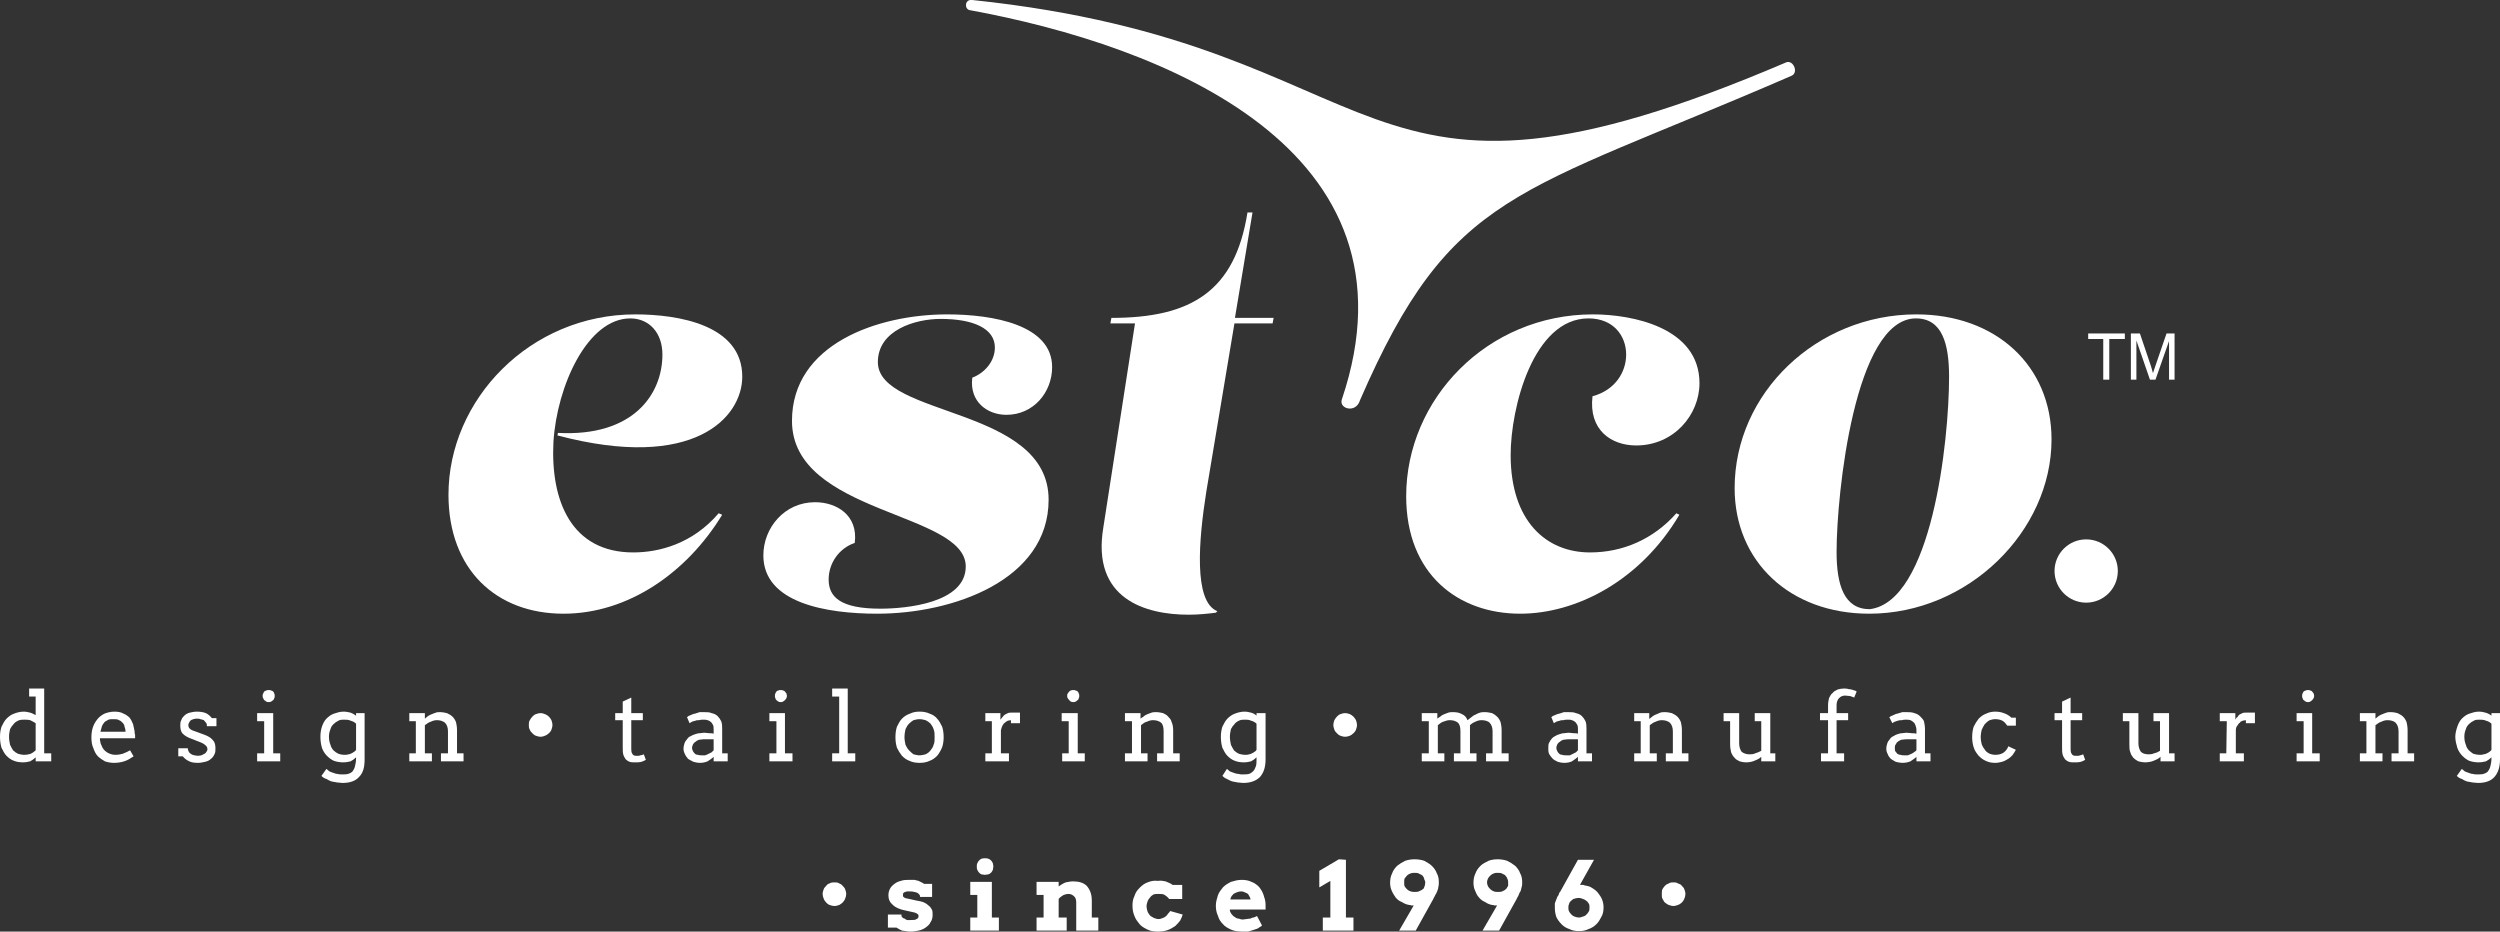 <?xml version="1.0" encoding="UTF-8"?>
<!DOCTYPE svg PUBLIC "-//W3C//DTD SVG 1.1//EN" "http://www.w3.org/Graphics/SVG/1.1/DTD/svg11.dtd">
<!-- Creator: CorelDRAW X7 -->
<svg xmlns="http://www.w3.org/2000/svg" xml:space="preserve" width="4.978in" height="1.855in" version="1.1" style="shape-rendering:geometricPrecision; text-rendering:geometricPrecision; image-rendering:optimizeQuality; fill-rule:evenodd; clip-rule:evenodd"
viewBox="0 0 4978 1855"
 xmlns:xlink="http://www.w3.org/1999/xlink">
 <rect x="0" y="0" width="4978" height="1855" fill="#333333" stroke="none"/>
 <defs>
  <style type="text/css">
   <![CDATA[
    .fil1 {fill:white}
    .fil0 {fill:white;fill-rule:nonzero}
   ]]>
  </style>
 </defs>
 <g id="Layer_x0020_1">
  <path class="fil0" d="M1638 1780c0,-3 1,-6 2,-9 1,-3 3,-5 5,-7 2,-3 4,-4 7,-5 3,-2 6,-2 10,-2 3,0 6,0 9,2 2,1 5,2 7,5 2,2 4,4 5,7 1,3 2,6 2,9 0,3 -1,7 -2,9 -1,3 -3,6 -5,8 -2,2 -5,4 -7,5 -3,1 -6,2 -9,2 -4,0 -7,-1 -10,-2 -3,-1 -5,-3 -7,-5 -2,-2 -4,-5 -5,-8 -1,-2 -2,-6 -2,-9z"/>
  <path id="1" class="fil0" d="M3309 1780c0,-3 0,-6 1,-9 2,-3 3,-5 5,-7 3,-3 5,-4 8,-5 3,-2 6,-2 9,-2 3,0 6,0 9,2 3,1 6,2 8,5 2,2 4,4 5,7 1,3 2,6 2,9 0,3 -1,7 -2,9 -1,3 -3,6 -5,8 -2,2 -5,4 -8,5 -3,1 -6,2 -9,2 -3,0 -6,-1 -9,-2 -3,-1 -5,-3 -8,-5 -2,-2 -3,-5 -5,-8 -1,-2 -1,-6 -1,-9z"/>
  <path id="2" class="fil0" d="M1832 1786c0,-2 0,-3 -1,-4 -1,-2 -3,-3 -4,-4 -2,-1 -5,-2 -7,-2 -3,-1 -6,-1 -9,-1 -2,0 -3,0 -5,0 -1,0 -2,1 -4,1 -1,1 -2,1 -3,2 -1,1 -1,3 -1,4 0,1 0,2 0,2 0,1 1,2 1,2 1,1 2,1 3,2 1,0 2,1 4,1l18 4c6,1 11,2 16,4 4,2 7,4 10,7 3,2 4,5 6,8 1,3 1,6 1,10 0,5 -1,10 -4,14 -2,5 -6,8 -10,11 -4,3 -9,5 -14,6 -5,1 -10,2 -16,2 -3,0 -6,0 -9,-1 -3,0 -6,-1 -8,-1 -2,-1 -4,-2 -6,-3 -2,-1 -3,-2 -5,-3l-17 0 0 -26 27 0 0 0c0,2 0,4 1,5 1,1 3,3 5,3 1,1 3,2 5,3 3,0 5,0 7,0 6,0 10,0 12,-2 3,-1 4,-3 4,-6 0,-1 0,-3 -2,-4 -1,-1 -3,-2 -6,-3l-18 -4c-11,-2 -20,-6 -25,-11 -6,-5 -9,-11 -9,-19 0,-5 1,-9 3,-13 2,-4 5,-7 9,-10 4,-3 8,-5 13,-6 5,-2 11,-2 16,-2 4,0 8,0 11,0 3,1 5,1 8,2 2,1 4,2 6,3 2,1 4,2 5,3l16 0 0 26 -24 0z"/>
  <path id="3" class="fil0" d="M1932 1756l43 0 0 71 14 0 0 26 -57 0 0 -26 14 0 0 -45 -14 0 0 -26zm13 -31c0,-2 0,-4 1,-6 1,-2 2,-4 3,-5 2,-2 3,-3 5,-4 3,-1 5,-1 7,-1 3,0 5,0 7,1 3,1 4,2 6,4 1,1 2,3 3,5 0,2 1,4 1,6 0,3 -1,5 -1,7 -1,2 -2,4 -3,5 -2,2 -3,3 -6,4 -2,0 -4,1 -7,1 -2,0 -4,-1 -7,-1 -2,-1 -3,-2 -5,-4 -1,-1 -2,-3 -3,-5 -1,-2 -1,-4 -1,-7z"/>
  <path id="4" class="fil0" d="M2143 1797c0,-5 -1,-9 -4,-12 -3,-3 -7,-5 -11,-5 -4,0 -7,1 -10,2 -3,2 -7,4 -10,8l0 37 16 0 0 26 -60 0 0 -26 14 0 0 -45 -14 0 0 -26 44 0 0 9c4,-3 9,-6 14,-8 5,-1 10,-2 15,-2 12,0 21,3 27,9 6,7 10,16 10,29l0 34 13 0 0 26 -44 0 0 -56z"/>
  <path id="5" class="fil0" d="M2328 1790c-3,-4 -6,-6 -9,-8 -3,-2 -7,-2 -12,-2 -3,0 -7,0 -10,1 -3,2 -5,3 -7,6 -2,2 -4,5 -5,8 -1,3 -2,6 -2,10 0,3 1,7 2,10 1,3 3,5 5,8 2,2 5,3 8,5 3,1 6,2 9,2 3,0 6,-1 8,-2 3,-1 5,-2 7,-4 1,-1 3,-3 4,-5 2,-2 3,-3 4,-5l25 7c-1,4 -3,8 -5,12 -3,4 -6,7 -10,11 -5,3 -9,6 -15,8 -6,2 -12,3 -20,3 -7,0 -14,-1 -20,-4 -6,-3 -12,-6 -16,-11 -4,-5 -8,-10 -10,-16 -3,-7 -4,-13 -4,-21 0,-7 1,-13 4,-19 2,-7 6,-12 10,-16 5,-5 10,-9 16,-11 7,-3 14,-4 21,-3 5,-1 10,0 15,1 5,2 10,4 14,7l19 0 0 28 -26 0z"/>
  <path id="6" class="fil0" d="M2449 1811l0 3c1,2 2,5 4,7 2,2 3,4 6,5 2,2 4,3 7,3 3,1 6,2 8,2 3,0 6,-1 8,-1 3,0 5,-1 8,-1 2,-1 4,-2 6,-2 3,-1 5,-2 7,-3l10 19c-3,2 -6,4 -9,6 -3,1 -6,2 -9,3 -3,1 -6,2 -10,3 -3,0 -7,0 -11,0 -9,0 -16,-1 -23,-4 -6,-3 -12,-6 -16,-11 -5,-5 -8,-10 -10,-17 -3,-6 -4,-13 -4,-20 0,-7 2,-13 4,-20 2,-6 6,-11 10,-16 5,-5 10,-8 16,-11 7,-2 13,-4 21,-4 8,0 14,1 20,4 6,2 11,6 15,10 4,5 7,10 9,16 2,6 4,12 4,19 0,2 0,3 0,5 0,2 0,3 0,5l-71 0zm22 -36c-3,0 -6,1 -9,2 -2,1 -4,2 -6,3 -1,2 -3,3 -4,5 -1,2 -2,4 -2,6l40 0c0,-2 -1,-4 -2,-6 -1,-2 -2,-3 -3,-5 -2,-1 -3,-2 -6,-3 -2,-1 -4,-2 -8,-2z"/>
  <polygon id="7" class="fil0" points="2634,1827 2649,1827 2649,1754 2627,1767 2627,1734 2666,1711 2680,1712 2680,1827 2695,1827 2695,1853 2634,1853 "/>
  <path id="8" class="fil0" d="M2786 1853l29 -50c-2,0 -3,0 -5,0 -1,-1 -3,-1 -4,-1 -6,-1 -10,-3 -15,-6 -5,-2 -9,-5 -12,-9 -3,-4 -6,-9 -8,-14 -2,-4 -3,-10 -3,-15 0,-7 1,-13 4,-19 2,-6 6,-11 10,-15 5,-4 10,-7 16,-10 6,-2 12,-3 19,-3 6,0 13,1 19,3 5,3 11,6 15,10 4,4 8,9 10,15 3,5 4,11 4,18 0,3 0,6 -1,9 0,3 -1,5 -2,8 -1,3 -2,5 -4,8 -1,3 -3,5 -4,8l-35 63 -33 0zm31 -77c4,0 7,0 10,-2 3,-1 6,-3 8,-5 1,-2 1,-4 2,-5 0,-2 1,-4 1,-7 0,-2 -1,-4 -2,-6 0,-3 -2,-5 -3,-7 -2,-2 -4,-3 -7,-4 -2,-2 -6,-2 -9,-2 -3,0 -5,0 -8,1 -2,1 -5,2 -7,4 -2,2 -3,4 -5,6 -1,2 -1,5 -1,8 0,3 0,6 1,8 1,2 3,4 5,6 2,2 4,3 7,4 3,1 5,1 8,1z"/>
  <path id="9" class="fil0" d="M2952 1853l29 -50c-2,0 -4,0 -5,0 -2,-1 -3,-1 -5,-1 -5,-1 -10,-3 -14,-6 -5,-2 -9,-5 -12,-9 -4,-4 -6,-9 -8,-14 -2,-4 -3,-10 -3,-15 0,-7 1,-13 4,-19 2,-6 6,-11 10,-15 4,-4 10,-7 16,-10 5,-2 12,-3 18,-3 7,0 13,1 19,3 6,3 11,6 16,10 4,4 8,9 10,15 3,5 4,11 4,18 0,3 0,6 -1,9 -1,3 -1,5 -2,8 -2,3 -3,5 -4,8 -1,3 -3,5 -4,8l-35 63 -33 0zm31 -77c4,0 7,0 10,-2 3,-1 5,-3 7,-5 1,-2 2,-4 3,-5 0,-2 0,-4 0,-7 0,-2 0,-4 -1,-6 -1,-3 -2,-5 -4,-7 -1,-2 -4,-3 -6,-4 -3,-2 -6,-2 -10,-2 -2,0 -5,0 -7,1 -3,1 -5,2 -7,4 -2,2 -4,4 -5,6 -1,2 -2,5 -2,8 0,3 1,6 2,8 1,2 3,4 5,6 2,2 4,3 7,4 2,1 5,1 8,1z"/>
  <path id="10" class="fil0" d="M3174 1712l-28 50c1,0 3,0 5,0 1,0 3,0 4,1 6,1 11,2 15,5 5,3 9,6 12,10 3,4 6,8 8,13 2,5 3,10 3,16 0,6 -1,13 -4,18 -3,6 -6,11 -10,15 -5,5 -10,8 -16,10 -6,3 -12,4 -19,4 -7,0 -13,-1 -19,-4 -6,-2 -11,-5 -15,-9 -5,-5 -8,-9 -11,-15 -2,-6 -3,-12 -3,-18 0,-3 0,-6 0,-9 1,-3 2,-6 3,-8 1,-3 2,-6 4,-8 1,-3 2,-6 4,-8l35 -63 32 0zm-30 76c-4,0 -8,1 -11,2 -3,2 -5,4 -7,6 -1,2 -2,4 -2,5 -1,2 -1,4 -1,6 0,2 0,5 1,7 1,2 2,4 4,6 2,2 4,4 7,5 2,1 6,2 9,2 3,0 5,-1 8,-2 2,0 5,-2 6,-3 2,-2 4,-4 5,-6 2,-3 2,-5 2,-9 0,-2 0,-5 -1,-7 -2,-3 -3,-5 -5,-6 -2,-2 -4,-3 -7,-4 -3,-1 -5,-2 -8,-2z"/>
  <path class="fil0" d="M58 1371l30 0 0 129 14 0 0 16 -31 0 0 -8c-3,3 -7,6 -11,8 -4,1 -9,2 -14,2 -7,0 -13,-1 -18,-3 -6,-2 -11,-6 -15,-10 -4,-4 -7,-10 -10,-16 -2,-7 -3,-14 -3,-22 0,-7 1,-14 3,-20 3,-6 6,-12 10,-16 4,-4 9,-8 15,-10 5,-2 12,-4 19,-4 5,0 9,1 13,2 4,1 7,3 11,5l0 -37 -13 0 0 -16zm-10 132c5,0 10,-1 13,-2 4,-2 7,-4 10,-7l0 -54c-3,-2 -7,-4 -11,-6 -4,-1 -8,-1 -12,-1 -4,0 -8,0 -12,2 -4,2 -7,4 -9,7 -3,3 -5,6 -7,10 -1,5 -2,9 -2,15 0,6 1,11 2,16 2,4 4,8 6,11 3,3 6,5 10,7 4,1 8,2 12,2z"/>
  <path id="1" class="fil0" d="M199 1470c0,3 0,5 1,8 0,2 1,4 2,6 2,6 6,11 11,14 5,3 10,5 17,5 5,0 10,-1 14,-2 5,-2 10,-4 15,-7l7 12c-6,4 -12,8 -19,10 -6,2 -13,3 -20,3 -6,0 -12,-1 -18,-3 -5,-3 -10,-6 -14,-10 -4,-4 -7,-10 -9,-16 -3,-6 -4,-14 -4,-22 0,-7 1,-14 3,-20 2,-6 5,-11 9,-16 3,-4 8,-8 14,-11 5,-2 12,-4 20,-4 7,0 13,1 18,4 5,2 9,5 12,8 3,4 5,8 7,13 1,4 2,9 3,14 0,2 0,5 1,7 0,3 0,5 0,7l-70 0zm27 -38c-4,0 -7,0 -10,1 -3,2 -6,3 -8,5 -2,3 -4,5 -5,8 -1,3 -2,7 -3,11l50 0c0,-4 -1,-7 -2,-10 0,-3 -2,-6 -4,-8 -2,-2 -4,-4 -7,-5 -3,-2 -6,-2 -11,-2z"/>
  <path id="2" class="fil0" d="M412 1446c0,-3 0,-5 -2,-7 -1,-2 -3,-3 -4,-5 -2,-1 -4,-1 -7,-2 -2,-1 -4,-1 -7,-1 -2,0 -4,0 -7,1 -2,1 -3,1 -5,2 -1,2 -3,3 -3,4 -1,2 -2,4 -2,5 0,4 1,6 3,8 2,2 6,4 10,5l19 7c8,3 13,6 17,11 4,4 5,10 5,16 0,5 0,8 -2,12 -2,4 -4,7 -7,9 -3,3 -7,5 -12,6 -4,1 -9,2 -14,2 -8,0 -14,-1 -19,-4 -4,-2 -8,-5 -11,-9l-9 0 0 -16 19 0c0,3 1,5 2,7 1,2 2,3 4,4 2,2 4,2 7,3 2,0 5,1 7,1 3,0 5,-1 7,-1 2,-1 4,-2 6,-3 2,-1 3,-2 4,-4 1,-1 2,-3 2,-5 0,-3 -1,-6 -4,-8 -2,-2 -5,-4 -10,-6l-18 -7c-8,-3 -13,-6 -17,-10 -4,-4 -5,-10 -5,-16 0,-4 0,-8 2,-11 1,-4 4,-7 6,-9 3,-3 7,-5 11,-6 4,-1 9,-2 14,-2 7,0 13,1 18,3 4,2 8,5 12,10l9 0 0 16 -19 0z"/>
  <path id="3" class="fil0" d="M512 1420l32 0 0 80 14 0 0 16 -46 0 0 -16 14 0 0 -64 -14 0 0 -16zm11 -34c0,-2 0,-4 1,-5 1,-1 1,-3 2,-4 2,-1 3,-2 4,-2 2,-1 3,-1 5,-1 2,0 3,0 5,1 1,0 3,1 4,2 1,1 2,3 2,4 1,1 1,3 1,5 0,1 0,3 -1,4 0,2 -1,3 -2,4 -1,1 -3,2 -4,3 -2,1 -3,1 -5,1 -2,0 -3,0 -5,-1 -1,-1 -2,-2 -4,-3 -1,-1 -1,-2 -2,-4 -1,-1 -1,-3 -1,-4z"/>
  <path id="4" class="fil0" d="M709 1508c-3,3 -7,6 -11,8 -4,1 -9,2 -15,2 -6,0 -12,-1 -18,-3 -5,-2 -10,-6 -14,-10 -4,-4 -8,-10 -10,-16 -2,-7 -3,-14 -3,-22 0,-7 1,-14 3,-20 2,-6 5,-12 9,-16 4,-4 9,-8 15,-10 6,-2 12,-4 19,-4 5,0 10,1 14,2 3,1 7,3 11,6l0 -5 17 0 0 92c0,16 -3,27 -11,35 -7,8 -18,12 -33,12 -4,0 -7,-1 -11,-1 -4,-1 -7,-1 -11,-2 -3,-1 -7,-3 -10,-5 -4,-1 -7,-3 -10,-6l10 -14c2,2 4,3 6,5 2,1 5,2 8,3 3,1 5,2 8,2 3,1 6,1 9,1 5,0 9,0 12,-1 4,-1 7,-3 9,-5 2,-3 4,-6 5,-11 1,-4 2,-9 2,-16l0 -1zm-23 -5c3,0 5,0 8,-1 2,0 4,-1 6,-2 2,-1 4,-2 5,-3 2,-1 3,-2 4,-4l0 -52c-3,-3 -7,-5 -11,-6 -4,-2 -8,-2 -13,-2 -4,0 -8,0 -11,2 -4,2 -7,4 -10,7 -3,3 -5,6 -6,10 -2,5 -3,9 -3,15 0,6 1,11 3,16 1,4 3,8 6,11 3,3 6,5 10,7 3,1 7,2 12,2z"/>
  <path id="5" class="fil0" d="M878 1500l14 0 0 -44c0,-7 -2,-13 -6,-17 -4,-3 -9,-5 -16,-5 -4,0 -8,1 -12,3 -4,1 -8,4 -12,7l0 56 14 0 0 16 -45 0 0 -16 13 0 0 -64 -13 0 0 -16 31 0 0 11 0 0c2,-2 4,-3 6,-5 3,-2 5,-3 8,-4 2,-1 5,-2 8,-3 2,-1 5,-1 8,-1 5,0 10,1 14,2 4,2 8,4 11,7 3,3 5,6 7,11 1,4 2,10 2,16l0 46 13 0 0 16 -45 0 0 -16z"/>
  <path id="6" class="fil0" d="M1053 1444c0,-4 0,-7 2,-10 1,-2 3,-5 5,-7 2,-2 4,-4 7,-5 3,-1 6,-2 9,-2 4,0 7,1 9,2 3,1 6,3 8,5 2,2 4,5 5,7 1,3 2,6 2,10 0,3 -1,6 -2,9 -1,3 -3,5 -5,7 -2,2 -5,4 -8,5 -2,1 -5,2 -9,2 -3,0 -6,-1 -9,-2 -3,-1 -5,-3 -7,-5 -2,-2 -4,-4 -5,-7 -2,-3 -2,-6 -2,-9z"/>
  <path id="7" class="fil0" d="M1257 1420l23 0 0 14 -23 0 0 56c0,3 0,6 1,9 1,2 2,4 4,5 2,1 4,1 7,1 2,0 4,0 6,-1 2,0 5,-1 7,-2l4 11c-3,2 -6,3 -9,4 -4,1 -8,1 -12,1 -4,0 -8,0 -11,-1 -3,-1 -6,-3 -8,-5 -2,-3 -4,-6 -5,-10 -1,-4 -1,-9 -1,-15l0 -53 -15 0 0 -14 15 0 0 -23 17 -8 0 31z"/>
  <path id="8" class="fil0" d="M1421 1507c-4,4 -8,6 -12,9 -5,2 -10,3 -15,3 -5,0 -9,-1 -13,-2 -4,-2 -8,-4 -11,-6 -2,-3 -5,-6 -6,-9 -2,-4 -3,-7 -3,-11 0,-4 1,-8 2,-11 1,-3 3,-6 5,-8 2,-3 4,-5 7,-6 3,-2 6,-3 9,-4 3,-1 6,-2 9,-2 3,0 6,-1 9,-1 4,0 8,1 11,1 3,0 6,0 8,1l0 -8c0,-3 0,-6 -1,-9 -1,-2 -3,-5 -4,-6 -2,-2 -4,-3 -7,-4 -3,-1 -5,-1 -8,-1 -3,0 -6,0 -9,1 -3,0 -5,0 -7,1 -3,1 -5,1 -7,2 -2,1 -3,2 -5,3l-5 -12c2,-2 4,-3 7,-4 3,-1 6,-3 9,-3 3,-1 6,-2 9,-3 3,0 6,0 9,0 6,0 11,0 15,2 5,1 9,3 12,6 3,3 5,6 7,10 2,5 2,10 2,16l0 48 11 0 0 16 -28 0 0 -9zm-23 -3c2,0 4,0 6,0 3,-1 5,-2 7,-3 2,-1 4,-2 6,-3 1,-1 3,-3 4,-4l0 -22 -20 0c-3,0 -6,1 -9,1 -3,1 -5,2 -7,4 -2,1 -4,3 -5,5 -1,2 -2,5 -2,7 0,3 1,5 2,7 1,2 2,3 4,5 1,1 3,2 6,2 2,1 5,1 8,1z"/>
  <path id="9" class="fil0" d="M1532 1420l31 0 0 80 15 0 0 16 -46 0 0 -16 14 0 0 -64 -14 0 0 -16zm11 -34c0,-2 0,-4 1,-5 0,-1 1,-3 2,-4 1,-1 2,-2 4,-2 1,-1 3,-1 5,-1 1,0 3,0 4,1 2,0 3,1 4,2 1,1 2,3 3,4 0,1 1,3 1,5 0,1 -1,3 -1,4 -1,2 -2,3 -3,4 -1,1 -2,2 -4,3 -1,1 -3,1 -4,1 -2,0 -4,0 -5,-1 -2,-1 -3,-2 -4,-3 -1,-1 -2,-2 -2,-4 -1,-1 -1,-3 -1,-4z"/>
  <polygon id="10" class="fil0" points="1657,1371 1688,1371 1688,1500 1703,1500 1703,1516 1657,1516 1657,1500 1671,1500 1671,1387 1657,1387 "/>
  <path id="11" class="fil0" d="M1783 1468c0,-8 1,-15 3,-21 3,-6 6,-12 10,-16 5,-5 10,-8 16,-10 6,-3 12,-4 19,-4 7,0 14,1 20,4 6,2 11,5 15,10 4,4 7,10 10,16 2,6 3,13 3,21 0,7 -1,14 -3,20 -3,7 -6,12 -10,17 -4,4 -9,8 -15,10 -6,3 -13,4 -20,4 -7,0 -14,-1 -20,-4 -6,-2 -11,-6 -15,-10 -4,-5 -7,-10 -10,-16 -2,-7 -3,-13 -3,-21zm18 0c0,5 1,10 2,15 2,4 4,8 7,11 3,3 6,6 9,8 4,1 8,2 12,2 4,0 8,-1 12,-2 4,-2 7,-4 10,-8 2,-3 5,-6 6,-11 2,-4 2,-9 2,-15 0,-6 0,-11 -2,-16 -1,-4 -4,-8 -6,-11 -3,-3 -6,-5 -10,-7 -4,-1 -8,-2 -12,-2 -4,0 -8,1 -12,2 -3,2 -6,4 -9,7 -3,3 -5,7 -7,11 -1,5 -2,10 -2,16z"/>
  <path id="12" class="fil0" d="M2031 1440l-18 0 0 -6c-2,0 -4,1 -6,1 -2,1 -4,2 -6,4 -2,1 -4,4 -5,6 -1,2 -2,5 -3,9l0 46 16 0 0 16 -47 0 0 -16 13 0 0 -64 -13 0 0 -16 30 0 0 13c2,-2 3,-4 4,-5 2,-2 3,-4 5,-5 2,-1 3,-2 6,-3 2,-1 4,-1 6,-1 4,0 7,0 9,0 3,0 6,0 9,0l0 21z"/>
  <path id="13" class="fil0" d="M2114 1420l32 0 0 80 14 0 0 16 -45 0 0 -16 13 0 0 -64 -14 0 0 -16zm11 -34c0,-2 0,-4 1,-5 1,-1 2,-3 3,-4 1,-1 2,-2 3,-2 2,-1 4,-1 5,-1 2,0 3,0 5,1 1,0 3,1 4,2 1,1 2,3 2,4 1,1 1,3 1,5 0,1 0,3 -1,4 0,2 -1,3 -2,4 -1,1 -3,2 -4,3 -2,1 -3,1 -5,1 -1,0 -3,0 -5,-1 -1,-1 -2,-2 -3,-3 -1,-1 -2,-2 -3,-4 -1,-1 -1,-3 -1,-4z"/>
  <path id="14" class="fil0" d="M2304 1500l13 0 0 -44c0,-7 -1,-13 -5,-17 -4,-3 -9,-5 -16,-5 -4,0 -8,1 -12,3 -5,1 -8,4 -12,7l0 56 13 0 0 16 -45 0 0 -16 14 0 0 -64 -14 0 0 -16 31 0 0 11 0 0c2,-2 5,-3 7,-5 2,-2 5,-3 7,-4 3,-1 5,-2 8,-3 3,-1 6,-1 9,-1 5,0 10,1 14,2 4,2 8,4 10,7 3,3 6,6 7,11 2,4 3,10 3,16l0 46 13 0 0 16 -45 0 0 -16z"/>
  <path id="15" class="fil0" d="M2502 1508c-3,3 -7,6 -11,8 -4,1 -9,2 -14,2 -7,0 -13,-1 -18,-3 -6,-2 -11,-6 -15,-10 -4,-4 -7,-10 -10,-16 -2,-7 -3,-14 -3,-22 0,-7 1,-14 3,-20 3,-6 6,-12 10,-16 4,-4 9,-8 15,-10 5,-2 12,-4 19,-4 5,0 9,1 13,2 4,1 8,3 11,6l0 -5 18 0 0 92c0,16 -4,27 -11,35 -8,8 -19,12 -34,12 -3,0 -7,-1 -11,-1 -3,-1 -7,-1 -10,-2 -4,-1 -7,-3 -11,-5 -3,-1 -6,-3 -9,-6l9 -14c2,2 4,3 6,5 3,1 5,2 8,3 3,1 6,2 9,2 3,1 5,1 8,1 5,0 9,0 13,-1 3,-1 6,-3 8,-5 3,-3 4,-6 6,-11 1,-4 1,-9 1,-16l0 -1zm-23 -5c3,0 6,0 8,-1 2,0 4,-1 6,-2 2,-1 4,-2 5,-3 2,-1 3,-2 4,-4l0 -52c-3,-3 -7,-5 -11,-6 -4,-2 -8,-2 -12,-2 -5,0 -8,0 -12,2 -4,2 -7,4 -9,7 -3,3 -5,6 -7,10 -1,5 -2,9 -2,15 0,6 1,11 2,16 2,4 4,8 6,11 3,3 6,5 10,7 4,1 8,2 12,2z"/>
  <path id="16" class="fil0" d="M2655 1444c0,-4 1,-7 2,-10 1,-2 3,-5 5,-7 2,-2 4,-4 7,-5 3,-1 6,-2 9,-2 4,0 7,1 10,2 2,1 5,3 7,5 2,2 4,5 5,7 1,3 2,6 2,10 0,3 -1,6 -2,9 -1,3 -3,5 -5,7 -2,2 -5,4 -7,5 -3,1 -6,2 -10,2 -3,0 -6,-1 -9,-2 -3,-1 -5,-3 -7,-5 -2,-2 -4,-4 -5,-7 -1,-3 -2,-6 -2,-9z"/>
  <path id="17" class="fil0" d="M2831 1420l31 0 0 11 0 0c2,-2 5,-3 7,-5 2,-2 5,-3 7,-4 3,-1 5,-2 8,-3 3,-1 6,-1 9,-1 7,0 13,1 18,4 5,2 9,6 11,12 3,-2 5,-4 8,-6 2,-2 5,-4 8,-5 3,-2 6,-3 9,-4 3,-1 6,-1 10,-1 5,0 9,1 14,2 4,2 7,4 10,7 3,3 5,6 7,11 1,4 2,10 2,16l0 46 14 0 0 16 -45 0 0 -16 13 0 0 -44c0,-7 -2,-13 -6,-17 -3,-3 -9,-5 -16,-5 -4,0 -8,1 -12,3 -5,2 -8,4 -11,7l0 56 13 0 0 16 -45 0 0 -16 13 0 0 -44c0,-7 -1,-13 -5,-17 -4,-3 -9,-5 -16,-5 -4,0 -8,1 -13,3 -4,1 -7,4 -11,7l0 56 13 0 0 16 -45 0 0 -16 14 0 0 -64 -14 0 0 -16z"/>
  <path id="18" class="fil0" d="M3142 1507c-4,4 -8,6 -12,9 -4,2 -10,3 -15,3 -5,0 -9,-1 -13,-2 -4,-2 -8,-4 -10,-6 -3,-3 -5,-6 -7,-9 -2,-4 -2,-7 -2,-11 0,-4 0,-8 1,-11 2,-3 3,-6 5,-8 2,-3 5,-5 7,-6 3,-2 6,-3 9,-4 3,-1 6,-2 9,-2 3,0 6,-1 9,-1 4,0 8,1 11,1 3,0 6,0 8,1l0 -8c0,-3 0,-6 -1,-9 -1,-2 -3,-5 -4,-6 -2,-2 -4,-3 -7,-4 -2,-1 -5,-1 -8,-1 -3,0 -6,0 -9,1 -2,0 -5,0 -7,1 -3,1 -5,1 -7,2 -2,1 -3,2 -5,3l-5 -12c2,-2 4,-3 7,-4 3,-1 6,-3 9,-3 3,-1 6,-2 9,-3 3,0 6,0 9,0 6,0 11,0 15,2 5,1 9,3 12,6 3,3 5,6 7,10 2,5 2,10 2,16l0 48 11 0 0 16 -28 0 0 -9zm-23 -3c2,0 4,0 7,0 2,-1 4,-2 6,-3 2,-1 4,-2 6,-3 1,-1 3,-3 4,-4l0 -22 -20 0c-3,0 -6,1 -9,1 -3,1 -5,2 -7,4 -2,1 -4,3 -5,5 -1,2 -2,5 -2,7 0,3 1,5 2,7 1,2 2,3 4,5 1,1 3,2 6,2 2,1 5,1 8,1z"/>
  <path id="19" class="fil0" d="M3317 1500l14 0 0 -44c0,-7 -2,-13 -6,-17 -4,-3 -9,-5 -16,-5 -4,0 -8,1 -12,3 -4,1 -8,4 -12,7l0 56 14 0 0 16 -45 0 0 -16 13 0 0 -64 -13 0 0 -16 30 0 0 11 1 0c2,-2 4,-3 6,-5 3,-2 5,-3 8,-4 2,-1 5,-2 7,-3 3,-1 6,-1 9,-1 5,0 10,1 14,2 4,2 8,4 11,7 3,3 5,6 7,11 1,4 2,10 2,16l0 46 13 0 0 16 -45 0 0 -16z"/>
  <path id="20" class="fil0" d="M3494 1420l31 0 0 80 10 0 0 16 -28 0 0 -9c-4,4 -9,6 -14,8 -5,2 -10,3 -16,3 -5,0 -9,-1 -13,-2 -4,-2 -8,-4 -10,-7 -3,-3 -5,-6 -7,-11 -1,-4 -2,-10 -2,-16l0 -46 -13 0 0 -16 31 0 0 60c0,7 2,13 5,17 4,3 9,5 15,5 4,0 8,0 12,-2 4,-1 8,-3 12,-5l0 -59 -13 0 0 -16z"/>
  <path id="21" class="fil0" d="M3657 1420l23 0 0 14 -23 0 0 66 15 0 0 16 -46 0 0 -16 14 0 0 -66 -16 0 0 -14 16 0 0 -15c0,-6 1,-11 2,-15 2,-4 4,-8 7,-10 2,-3 6,-5 10,-7 3,-1 8,-2 12,-2 4,0 7,0 9,1 3,0 5,1 7,1 2,1 4,1 6,2 1,0 3,1 4,2l-5 12c-2,-1 -5,-2 -8,-3 -3,0 -7,-1 -10,-1 -5,0 -9,2 -12,5 -3,3 -5,8 -5,14l0 16z"/>
  <path id="22" class="fil0" d="M3816 1507c-4,4 -8,6 -12,9 -5,2 -10,3 -16,3 -4,0 -9,-1 -13,-2 -4,-2 -7,-4 -10,-6 -3,-3 -5,-6 -6,-9 -2,-4 -3,-7 -3,-11 0,-4 1,-8 2,-11 1,-3 3,-6 5,-8 2,-3 4,-5 7,-6 3,-2 5,-3 8,-4 3,-1 6,-2 9,-2 3,0 6,-1 9,-1 5,0 8,1 11,1 4,0 6,0 9,1l0 -8c0,-3 -1,-6 -2,-9 -1,-2 -2,-5 -4,-6 -2,-2 -4,-3 -6,-4 -3,-1 -6,-1 -9,-1 -3,0 -5,0 -8,1 -3,0 -5,0 -8,1 -2,1 -4,1 -6,2 -2,1 -4,2 -5,3l-6 -12c3,-2 5,-3 8,-4 3,-1 5,-3 8,-3 3,-1 6,-2 10,-3 3,0 6,0 9,0 5,0 10,0 15,2 4,1 8,3 11,6 3,3 6,6 8,10 1,5 2,10 2,16l0 48 11 0 0 16 -28 0 0 -9zm-24 -3c2,0 5,0 7,0 2,-1 5,-2 7,-3 2,-1 4,-2 5,-3 2,-1 4,-3 5,-4l0 -22 -20 0c-4,0 -7,1 -10,1 -2,1 -5,2 -7,4 -2,1 -3,3 -4,5 -2,2 -2,5 -2,7 0,3 0,5 1,7 1,2 3,3 4,5 2,1 4,2 6,2 3,1 5,1 8,1z"/>
  <path id="23" class="fil0" d="M3997 1445c-3,-4 -6,-8 -10,-10 -4,-2 -9,-3 -14,-3 -4,0 -8,1 -11,2 -4,2 -7,5 -10,8 -2,3 -4,7 -6,11 -1,4 -2,9 -2,15 0,5 1,10 2,14 2,5 4,8 7,12 2,3 5,5 9,7 3,1 7,2 11,2 6,0 11,-1 16,-4 4,-3 8,-7 10,-13l15 7c-2,4 -5,8 -7,11 -3,3 -6,6 -10,8 -3,2 -7,4 -11,5 -4,1 -8,2 -13,2 -7,0 -13,-1 -19,-4 -5,-2 -10,-6 -14,-10 -4,-5 -8,-10 -10,-17 -2,-6 -3,-13 -3,-20 0,-8 1,-15 3,-21 3,-6 6,-11 10,-16 4,-4 9,-8 15,-10 6,-3 12,-4 18,-4 6,0 12,1 17,3 6,2 11,5 15,9l9 0 0 16 -17 0z"/>
  <path id="24" class="fil0" d="M4123 1420l23 0 0 14 -23 0 0 56c0,3 0,6 1,9 1,2 2,4 4,5 2,1 4,1 7,1 2,0 5,0 7,-1 1,0 4,-1 6,-2l4 11c-3,2 -6,3 -9,4 -4,1 -8,1 -12,1 -4,0 -8,0 -11,-1 -3,-1 -6,-3 -8,-5 -2,-3 -4,-6 -5,-10 -1,-4 -1,-9 -1,-15l0 -53 -15 0 0 -14 15 0 0 -23 17 -8 0 31z"/>
  <path id="25" class="fil0" d="M4288 1420l31 0 0 80 11 0 0 16 -28 0 0 -9c-4,4 -9,6 -14,8 -5,2 -11,3 -17,3 -4,0 -9,-1 -13,-2 -4,-2 -7,-4 -10,-7 -2,-3 -5,-6 -6,-11 -2,-4 -2,-10 -2,-16l0 -46 -13 0 0 -16 31 0 0 60c0,7 2,13 5,17 3,3 8,5 15,5 3,0 7,0 11,-2 5,-1 9,-3 12,-5l0 -59 -13 0 0 -16z"/>
  <path id="26" class="fil0" d="M4490 1440l-18 0 0 -6c-2,0 -4,1 -6,1 -3,1 -5,2 -6,4 -2,1 -4,4 -5,6 -2,2 -3,5 -3,9l0 46 16 0 0 16 -48 0 0 -16 13 0 1 -64 -14 0 0 -16 31 0 0 13c1,-2 2,-4 4,-5 1,-2 3,-4 4,-5 2,-1 4,-2 6,-3 2,-1 4,-1 7,-1 3,0 6,0 9,0 3,0 6,0 9,0l0 21z"/>
  <path id="27" class="fil0" d="M4573 1420l31 0 0 80 15 0 0 16 -46 0 0 -16 14 0 0 -64 -14 0 0 -16zm11 -34c0,-2 0,-4 1,-5 0,-1 1,-3 2,-4 1,-1 3,-2 4,-2 2,-1 3,-1 5,-1 1,0 3,0 4,1 2,0 3,1 4,2 1,1 2,3 3,4 0,1 1,3 1,5 0,1 -1,3 -1,4 -1,2 -2,3 -3,4 -1,1 -2,2 -4,3 -1,1 -3,1 -4,1 -2,0 -3,0 -5,-1 -1,-1 -3,-2 -4,-3 -1,-1 -2,-2 -2,-4 -1,-1 -1,-3 -1,-4z"/>
  <path id="28" class="fil0" d="M4762 1500l14 0 0 -44c0,-7 -2,-13 -6,-17 -3,-3 -9,-5 -16,-5 -4,0 -8,1 -12,3 -4,1 -8,4 -12,7l0 56 14 0 0 16 -45 0 0 -16 13 0 0 -64 -13 0 0 -16 31 0 0 11 0 0c2,-2 4,-3 6,-5 3,-2 5,-3 8,-4 2,-1 5,-2 8,-3 2,-1 5,-1 8,-1 6,0 10,1 14,2 4,2 8,4 11,7 3,3 5,6 7,11 1,4 2,10 2,16l0 46 13 0 0 16 -45 0 0 -16z"/>
  <path id="29" class="fil0" d="M4961 1508c-3,3 -7,6 -11,8 -4,1 -9,2 -15,2 -6,0 -12,-1 -18,-3 -5,-2 -10,-6 -14,-10 -4,-4 -8,-10 -10,-16 -2,-7 -4,-14 -4,-22 0,-7 2,-14 4,-20 2,-6 5,-12 9,-16 4,-4 9,-8 15,-10 6,-2 12,-4 19,-4 5,0 10,1 13,2 4,1 8,3 12,6l0 -5 17 0 0 92c0,16 -4,27 -11,35 -7,8 -18,12 -33,12 -4,0 -7,-1 -11,-1 -4,-1 -7,-1 -11,-2 -3,-1 -7,-3 -10,-5 -4,-1 -7,-3 -10,-6l10 -14c2,2 4,3 6,5 2,1 5,2 8,3 2,1 5,2 8,2 3,1 6,1 9,1 5,0 9,0 12,-1 4,-1 7,-3 9,-5 2,-3 4,-6 5,-11 1,-4 2,-9 2,-16l0 -1zm-23 -5c3,0 5,0 7,-1 3,0 5,-1 7,-2 2,-1 4,-2 5,-3 1,-1 3,-2 4,-4l0 -52c-3,-3 -7,-5 -11,-6 -4,-2 -9,-2 -13,-2 -4,0 -8,0 -11,2 -4,2 -7,4 -10,7 -3,3 -5,6 -6,10 -2,5 -3,9 -3,15 0,6 1,11 3,16 1,4 3,8 6,11 3,3 6,5 9,7 4,1 8,2 13,2z"/>
  <path class="fil0" d="M1111 862l-1 5c272,72 368,-36 368,-117 0,-103 -127,-124 -213,-124 -210,0 -372,170 -372,359 0,149 95,237 229,237 129,0 246,-82 316,-197l-7 -3c-52,61 -119,78 -170,78 -123,0 -165,-102 -159,-220 7,-112 68,-246 153,-246 38,0 64,29 64,72 0,79 -58,164 -208,156z"/>
  <path id="1" class="fil0" d="M1747 1222c149,0 341,-66 341,-227 0,-186 -340,-164 -340,-274 0,-64 75,-86 125,-86 65,0 108,19 108,57 0,28 -21,51 -45,60 -6,48 30,74 68,74 54,0 91,-45 91,-95 0,-84 -117,-105 -209,-105 -138,0 -309,59 -309,212 0,186 346,181 346,290 0,73 -119,84 -170,84 -79,0 -103,-23 -103,-58 0,-32 20,-62 52,-73 7,-55 -36,-81 -79,-81 -61,0 -103,51 -103,106 0,95 126,116 227,116z"/>
  <path id="2" class="fil0" d="M2494 423l-10 0c-25,157 -112,210 -271,210l-2 11 49 0 -63 406c-24,143 84,174 170,174 20,0 38,-2 54,-4l3 -3c-48,-19 -37,-143 -22,-238l56 -335 76 0 2 -11 -77 0 35 -210z"/>
  <path class="fil0" d="M2800 988c0,156 104,234 227,234 111,0 239,-65 317,-197l-6 -3c-46,52 -107,78 -172,78 -87,0 -158,-62 -158,-194 0,-94 45,-272 155,-272 50,0 75,35 75,72 0,35 -22,71 -67,83 -8,67 37,98 87,98 75,0 126,-61 126,-124 0,-111 -134,-137 -212,-137 -211,0 -372,169 -372,362z"/>
  <path class="fil0" d="M3816 626c-199,0 -362,157 -362,346 0,146 110,250 268,250 197,0 363,-164 363,-347 0,-147 -111,-249 -269,-249zm-93 587c-51,0 -66,-48 -66,-114 0,-115 36,-465 158,-465 52,0 66,50 66,116 0,130 -35,448 -158,463z"/>
  <path class="fil1" d="M4188 756l0 -81 -30 0 0 -11 73 0 0 11 -31 0 0 81 -12 0zm55 0l0 -92 18 0 22 65c2,6 3,11 4,14 1,-4 3,-8 5,-15l22 -64 16 0 0 92 -11 0 0 -77 -27 77 -11 0 -27 -78 0 78 -11 0z"/>
  <circle class="fil1" cx="4154" cy="1137" r="63"/>
  <path class="fil1" d="M2708 797c-8,27 -43,17 -36,-2 168,-498 -354,-704 -742,-775 -10,-3 -9,-22 6,-20 861,90 740,501 1621,124 14,-5 25,21 10,27 -548,238 -677,227 -859,646z"/>
 </g>
</svg>
